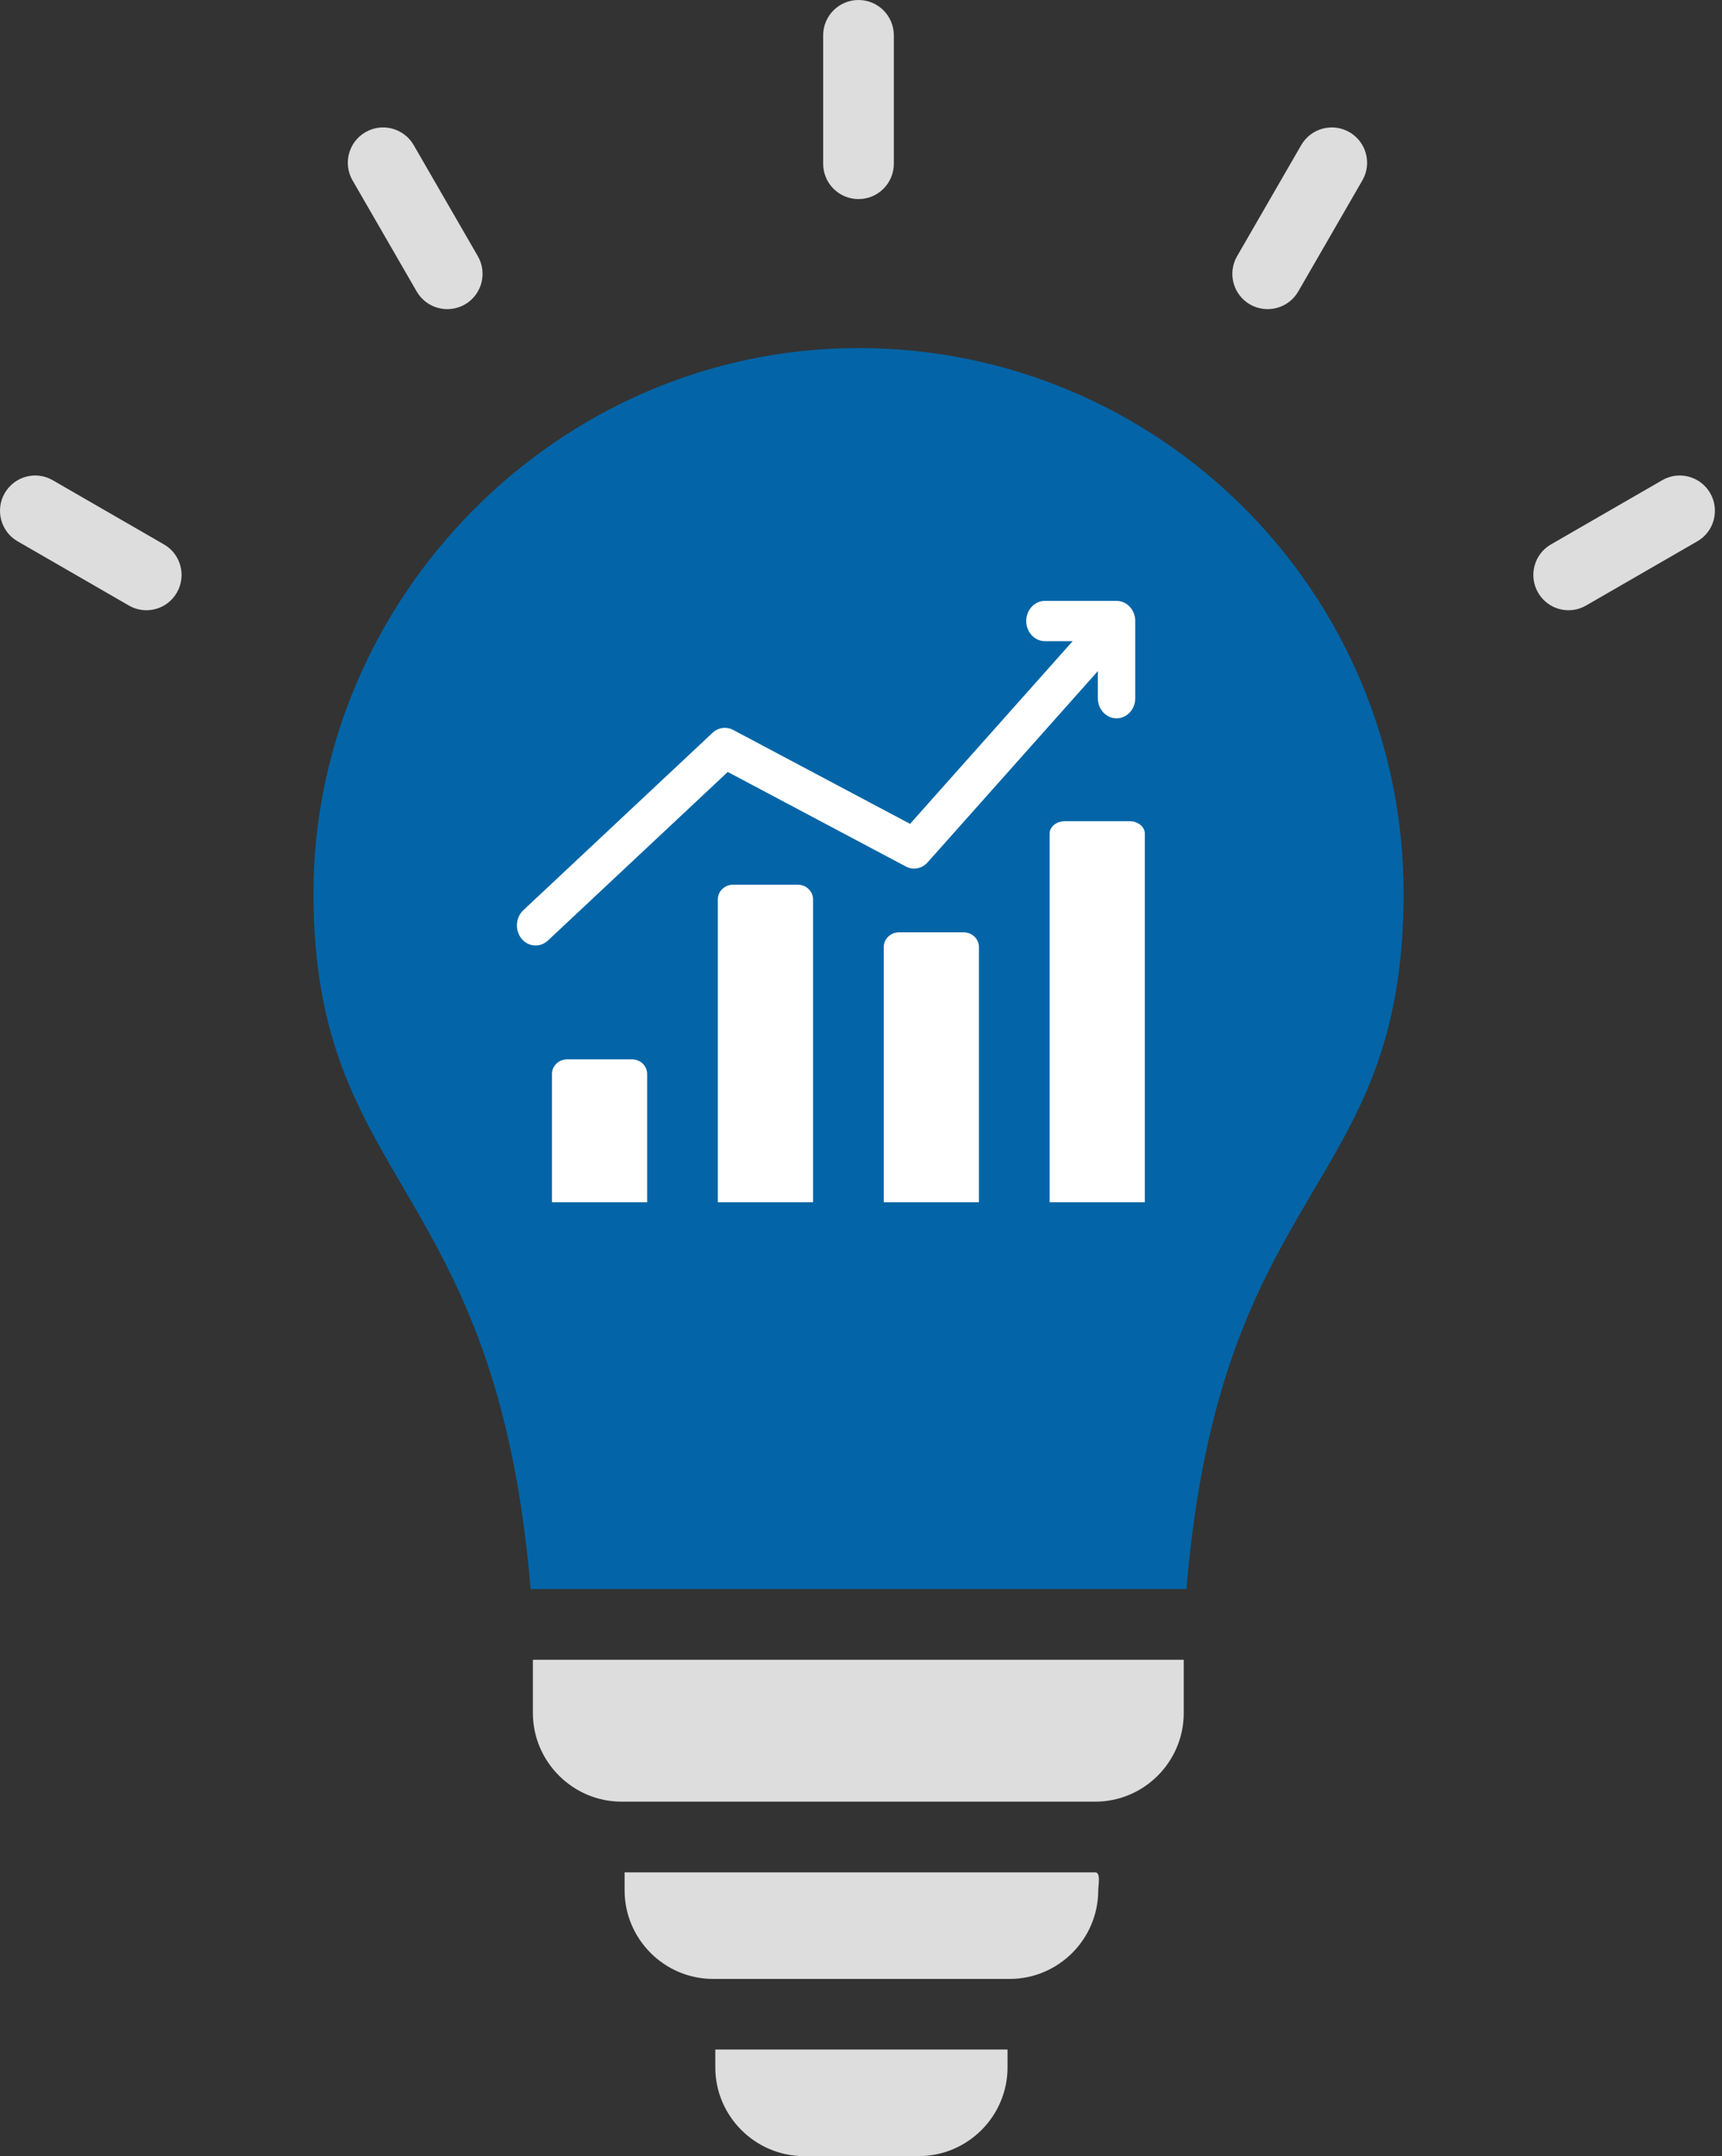 <svg width="151" height="189" viewBox="0 0 151 189" fill="none" xmlns="http://www.w3.org/2000/svg">
<rect x="0" y="0" width="151" height="189" fill="#333333" stroke="none"/>
<path fill-rule="evenodd" clip-rule="evenodd" d="M78.379 14.353C78.379 16.065 76.993 17.451 75.281 17.451C73.569 17.451 72.182 16.065 72.182 14.353V3.098C72.182 1.387 73.569 0 75.281 0C76.993 0 78.379 1.387 78.379 3.098V14.353ZM14.39 47.73C15.862 48.582 16.358 50.48 15.506 51.952C14.653 53.431 12.764 53.935 11.292 53.075L1.532 47.444C0.06 46.592 -0.435 44.694 0.417 43.222C1.269 41.75 3.159 41.239 4.63 42.099L14.39 47.73ZM41.904 22.463C42.756 23.943 42.244 25.833 40.773 26.685C39.285 27.537 37.403 27.033 36.544 25.561L30.912 15.809C30.06 14.33 30.571 12.44 32.043 11.588C33.53 10.728 35.413 11.239 36.272 12.711L41.904 22.463Z" fill="#DDDDDD"/>
<path fill-rule="evenodd" clip-rule="evenodd" d="M135.989 47.73C134.517 48.582 134.021 50.48 134.873 51.952C135.726 53.431 137.616 53.935 139.087 53.075L148.847 47.444C150.319 46.592 150.815 44.694 149.962 43.222C149.11 41.75 147.22 41.239 145.749 42.099L135.989 47.73ZM108.475 22.463C107.623 23.943 108.135 25.833 109.606 26.685C111.094 27.537 112.976 27.033 113.836 25.561L119.467 15.809C120.319 14.33 119.808 12.44 118.336 11.588C116.849 10.728 114.966 11.239 114.107 12.711L108.475 22.463Z" fill="#DDDDDD"/>
<path fill-rule="evenodd" clip-rule="evenodd" d="M88.348 179.658H62.725V181.231C62.725 185.499 66.226 189 70.501 189H80.571C84.847 189 88.348 185.507 88.348 181.231V179.658ZM96.047 164.128H54.77V165.7C54.77 169.976 58.255 173.469 62.531 173.469H88.542C92.817 173.469 96.303 169.976 96.303 165.7C96.303 165.29 96.543 164.128 96.047 164.128ZM103.809 145.491H46.729V150.162C46.729 154.43 50.23 157.931 54.506 157.931H96.04C100.315 157.931 103.801 154.438 103.801 150.162V145.491H103.809Z" fill="#DDDDDD"/>
<path fill-rule="evenodd" clip-rule="evenodd" d="M75.281 30.511C101.679 30.511 123.081 51.905 123.081 78.303C123.081 104.701 107.023 103.33 104.041 139.295H46.528C43.53 103.338 27.488 104.128 27.488 78.303C27.488 52.478 48.89 30.511 75.288 30.511" fill="#0365A7"/>
<path d="M91.625 56.203H94.061L79.802 72.218L64.287 63.983C63.689 63.67 62.979 63.767 62.483 64.235L45.89 79.787C45.205 80.427 45.139 81.543 45.726 82.276C46.325 83.009 47.358 83.088 48.043 82.448L63.816 67.668L79.433 75.956C80.073 76.296 80.844 76.15 81.34 75.594L96.268 58.829V61.203C96.268 62.178 97.002 62.968 97.908 62.968C98.815 62.968 99.549 62.178 99.549 61.203V54.437C99.549 53.462 98.815 52.672 97.908 52.672H91.629C90.723 52.672 89.989 53.462 89.989 54.437C89.989 55.413 90.723 56.203 91.629 56.203H91.625Z" fill="white"/>
<path d="M55.408 92.859H49.741C48.997 92.859 48.4 93.435 48.4 94.142V105.384H56.749V94.142C56.749 93.435 56.152 92.859 55.408 92.859Z" fill="white"/>
<path d="M69.955 77.551H64.287C63.544 77.551 62.946 78.131 62.946 78.843V105.384H71.296V78.843C71.296 78.131 70.698 77.551 69.955 77.551Z" fill="white"/>
<path d="M84.501 81.726H78.834C78.091 81.726 77.493 82.309 77.493 83.025V105.384H85.843V83.025C85.843 82.309 85.245 81.726 84.501 81.726Z" fill="white"/>
<path d="M99.048 71.984H93.38C92.637 71.984 92.039 72.474 92.039 73.075V105.384H100.389V73.075C100.389 72.474 99.784 71.984 99.048 71.984Z" fill="white"/>
</svg>

